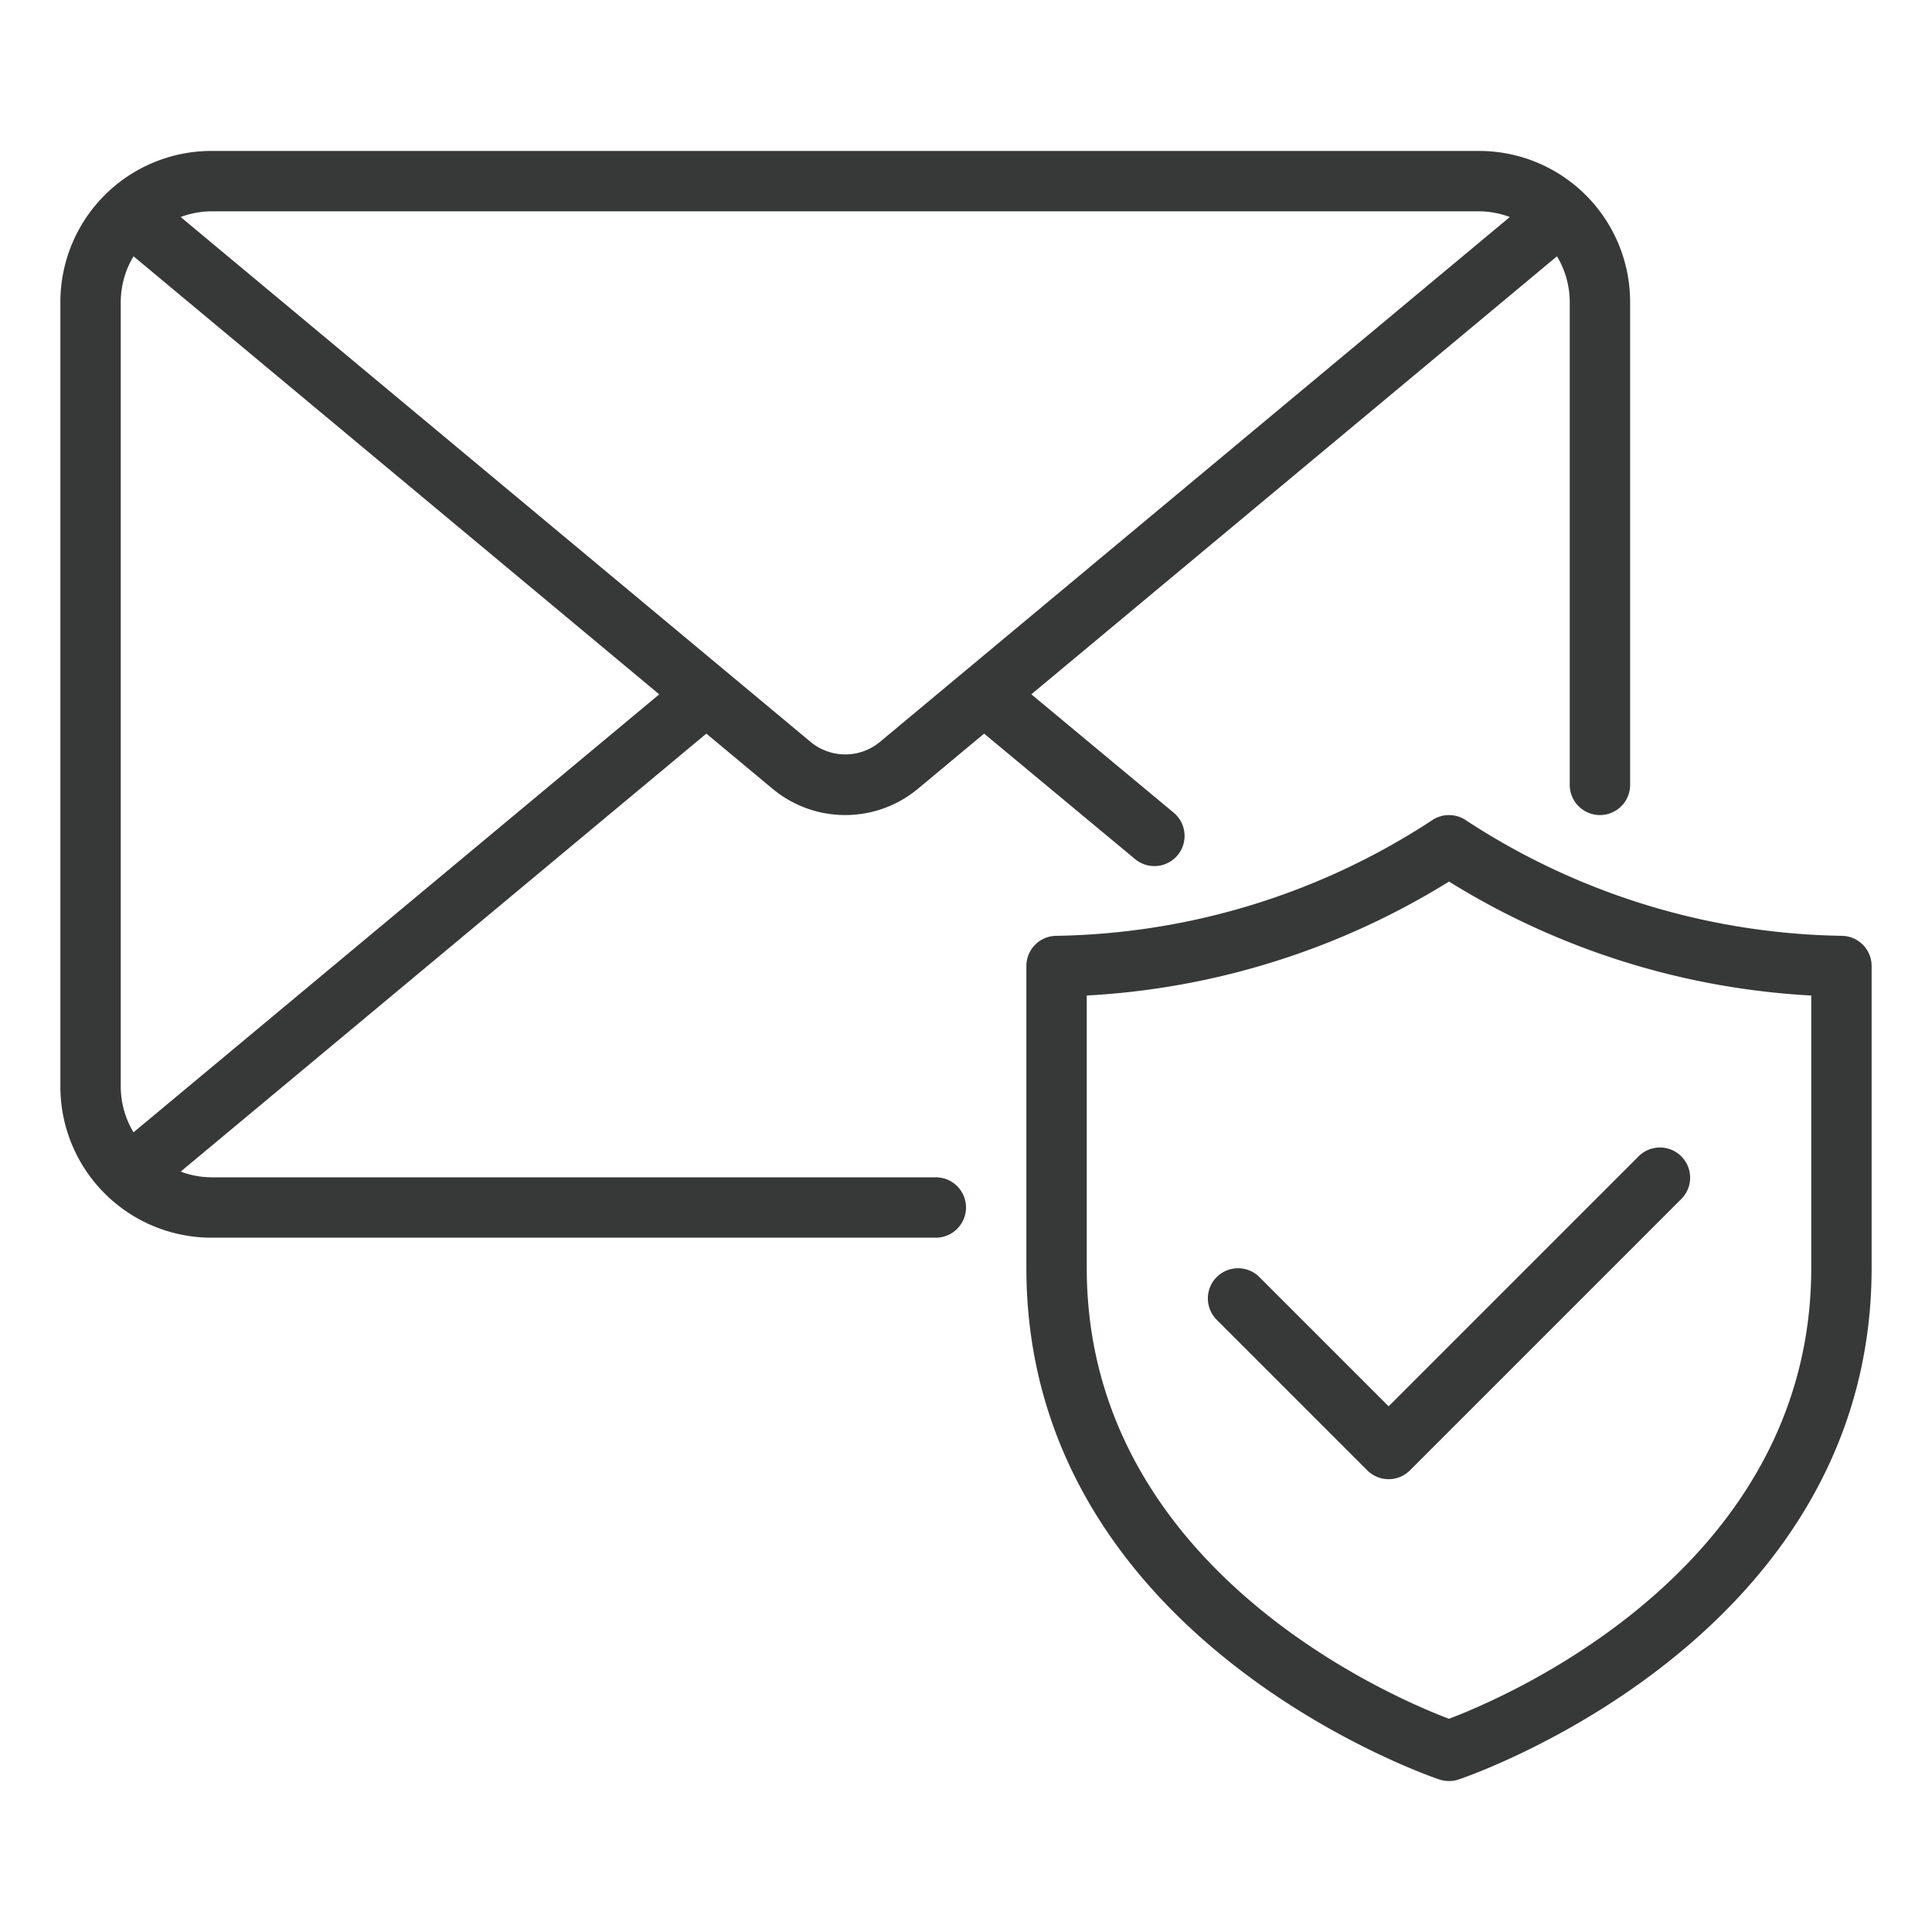 <svg xmlns="http://www.w3.org/2000/svg" viewBox="0 0 64 64" id="EmailProtection"><path d="M31,39H7a2.966,2.966,0,0,1-1.015-.189l17.414-14.509,2.197,1.831a3.765,3.765,0,0,0,4.813-.005l2.191-1.826L37.601,28.459a1,1,0,0,0,1.279-1.538l-4.716-3.921L51.577,8.49A2.966,2.966,0,0,1,52,10V26a1,1,0,0,0,2,0V10a5.006,5.006,0,0,0-5-5H7a5.006,5.006,0,0,0-5,5V36a5.006,5.006,0,0,0,5,5H31a1,1,0,0,0,0-2ZM4.423,37.51A2.966,2.966,0,0,1,4,36V10a2.966,2.966,0,0,1,.423-1.51L21.838,23.001ZM49,7a2.966,2.966,0,0,1,1.015.189L29.136,24.587a1.798,1.798,0,0,1-2.265.005L5.985,7.189A2.966,2.966,0,0,1,7,7ZM61,31a23.36,23.36,0,0,1-12.413-3.81,1.003,1.003,0,0,0-1.174,0A23.36,23.36,0,0,1,35,31a1.0 1,0,0,0-1,1V42c0,12.37,13.555,16.907,13.691,16.951a1.0 1,0,0,0,.617,0C48.445,58.907,62,54.37,62,42V32A1.0 1,0,0,0,61,31ZM60,42c0,9.922-10.09,14.214-12,14.937C46.09,56.214,36,51.922,36,42V32.978a25.352,25.352,0,0,0,12-3.775,25.352,25.352,0,0,0,12,3.775ZM46,46.586l8.293-8.293A1.0 1,0,0,1,55.707,39.707l-9,9a1.0 1,0,0,1-1.414,0l-5-5A1.0 1,0,0,1,41.707,42.293Z" fill="#373939" class="color000000 svgShape"></path></svg>